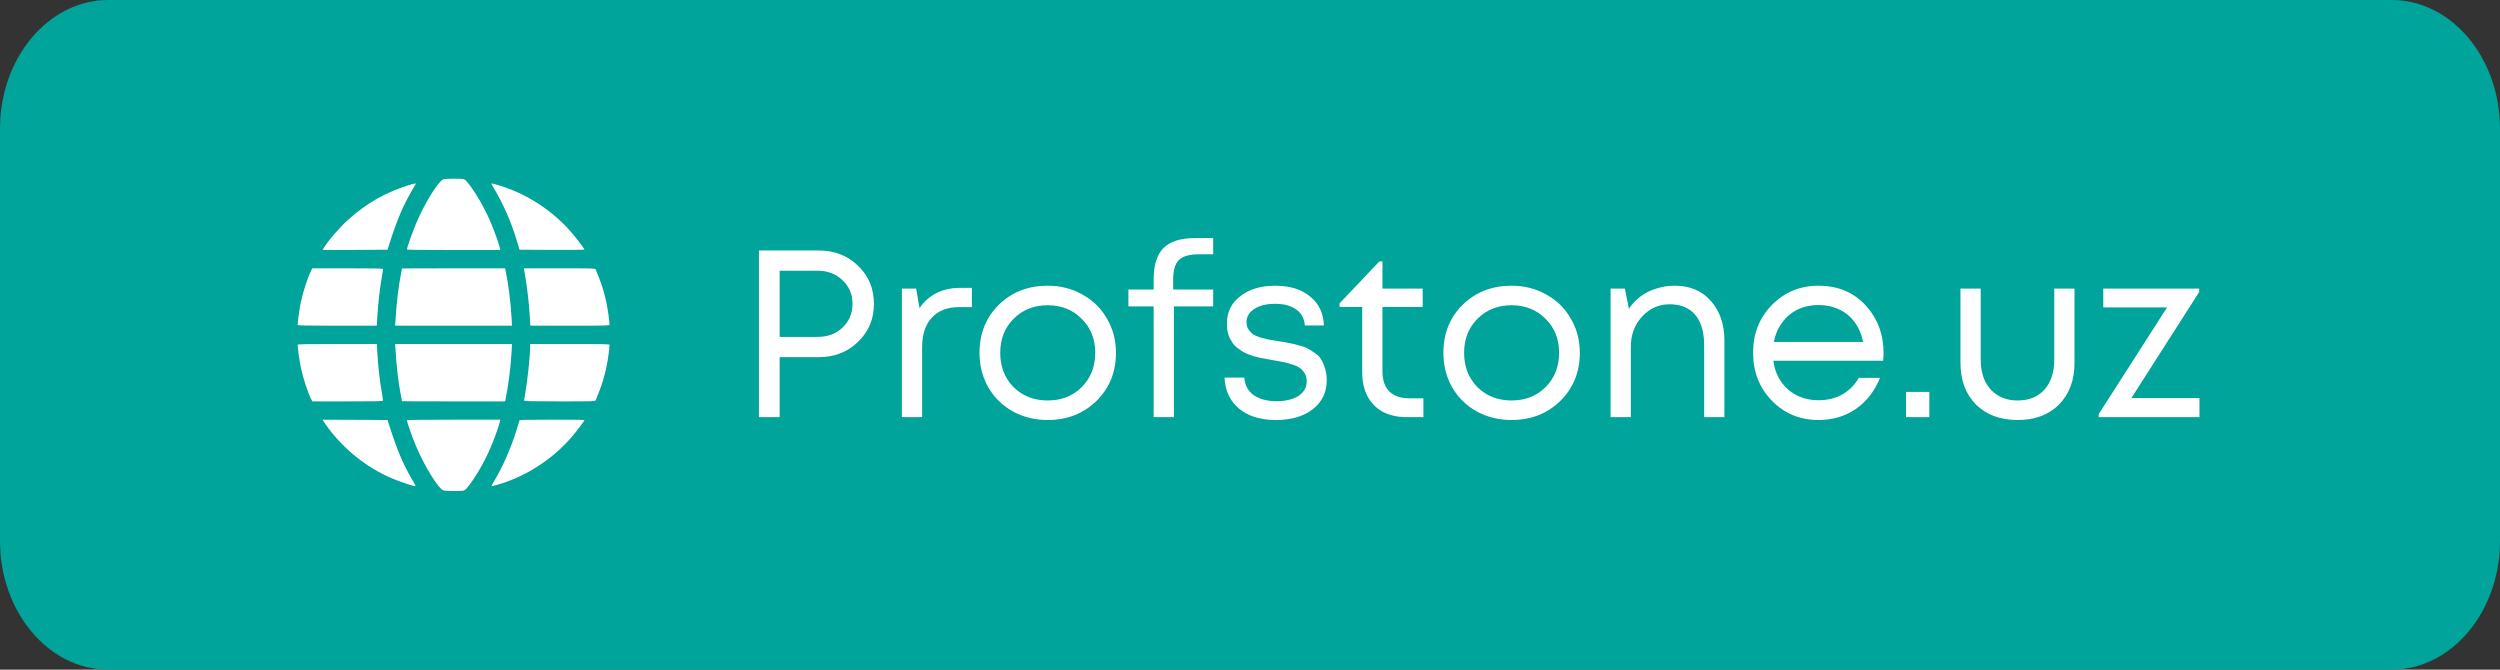 <?xml version="1.0" encoding="UTF-8"?> <svg xmlns="http://www.w3.org/2000/svg" width="168" height="45" viewBox="0 0 168 45" fill="none"><rect x="0" y="0" width="168" height="45" fill="#333333" stroke="none"/> <path d="M7.283 0H160.718C164.739 0 168 3.874 168 8.654V36.346C168 41.126 164.739 45 160.718 45H7.283C3.261 45 0 41.126 0 36.346V8.654C0 3.874 3.261 0 7.283 0Z" fill="#00A49B"></path> <g clip-path="url(#clip0_719_148)"> <path d="M29.823 12.039C29.495 12.109 28.556 13.61 27.961 15.017C27.735 15.542 27.342 16.657 27.342 16.76C27.342 16.788 28.33 16.801 30.484 16.801H33.625L33.593 16.665C33.539 16.411 33.199 15.464 32.973 14.935C32.567 13.983 31.96 12.929 31.435 12.277C31.3 12.104 31.226 12.047 31.115 12.027C30.931 11.998 29.987 12.002 29.823 12.039Z" fill="white"></path> <path d="M27.67 12.379C25.984 12.88 24.672 13.614 23.384 14.779C22.797 15.308 22.035 16.19 21.752 16.674L21.678 16.801L23.86 16.793L26.042 16.78L26.095 16.616C26.686 14.721 27.116 13.729 27.871 12.482C27.957 12.342 27.961 12.33 27.887 12.334C27.846 12.338 27.748 12.359 27.67 12.379Z" fill="white"></path> <path d="M33.088 12.481C33.818 13.691 34.327 14.835 34.733 16.185L34.913 16.78L37.095 16.792C38.297 16.796 39.277 16.788 39.277 16.776C39.277 16.722 38.748 16.021 38.412 15.631C37.296 14.331 35.754 13.256 34.142 12.662C33.728 12.51 33.133 12.329 33.039 12.329C33.014 12.329 33.035 12.399 33.088 12.481Z" fill="white"></path> <path d="M20.927 18.15C20.689 18.605 20.369 19.586 20.209 20.34C20.135 20.677 20 21.657 20 21.833C20 21.874 20.554 21.887 22.662 21.887H25.324L25.348 21.423C25.414 20.336 25.512 19.43 25.664 18.589C25.705 18.343 25.742 18.117 25.742 18.085C25.742 18.04 25.311 18.031 23.363 18.031H20.988L20.927 18.15Z" fill="white"></path> <path d="M27.014 18.04C27.014 18.048 26.977 18.244 26.932 18.478C26.772 19.299 26.645 20.365 26.583 21.444L26.555 21.887H30.48H34.405L34.38 21.382C34.319 20.287 34.159 19.036 33.962 18.122L33.946 18.031H30.48C28.573 18.031 27.014 18.035 27.014 18.04Z" fill="white"></path> <path d="M35.233 18.183C35.43 19.311 35.553 20.361 35.61 21.382L35.635 21.887H38.297C40.667 21.887 40.959 21.878 40.959 21.825C40.959 21.62 40.86 20.89 40.77 20.431C40.643 19.791 40.45 19.139 40.22 18.585C40.126 18.359 40.04 18.142 40.028 18.101C40.007 18.035 39.855 18.031 37.608 18.031H35.204L35.233 18.183Z" fill="white"></path> <path d="M20 23.171C20 23.347 20.135 24.327 20.209 24.663C20.369 25.418 20.689 26.398 20.927 26.854L20.988 26.973H23.363C25.311 26.973 25.742 26.965 25.742 26.919C25.742 26.887 25.705 26.661 25.664 26.415C25.512 25.574 25.414 24.668 25.348 23.577L25.324 23.117H22.662C20.554 23.117 20 23.13 20 23.171Z" fill="white"></path> <path d="M26.583 23.556C26.645 24.639 26.772 25.705 26.932 26.526C26.977 26.759 27.014 26.956 27.014 26.96C27.014 26.969 28.573 26.973 30.48 26.973H33.946L33.962 26.878C34.159 25.968 34.319 24.717 34.38 23.618L34.405 23.117H30.48H26.555L26.583 23.556Z" fill="white"></path> <path d="M35.627 23.257C35.627 23.88 35.447 25.607 35.295 26.439C35.254 26.677 35.217 26.895 35.217 26.919C35.217 26.96 35.721 26.973 37.612 26.973C39.856 26.973 40.007 26.969 40.028 26.899C40.04 26.862 40.126 26.645 40.221 26.419C40.45 25.865 40.643 25.213 40.77 24.573C40.861 24.114 40.959 23.384 40.959 23.179C40.959 23.125 40.668 23.117 38.293 23.117H35.627V23.257Z" fill="white"></path> <path d="M21.752 28.331C21.793 28.401 21.94 28.606 22.076 28.79C23.163 30.238 24.664 31.423 26.296 32.129C26.883 32.383 27.834 32.695 27.92 32.666C27.937 32.658 27.842 32.469 27.707 32.244C27.084 31.202 26.653 30.172 26.095 28.388L26.042 28.224L23.86 28.212L21.678 28.204L21.752 28.331Z" fill="white"></path> <path d="M27.342 28.244C27.342 28.347 27.735 29.462 27.961 29.987C28.556 31.394 29.495 32.895 29.823 32.965C29.987 33.002 30.931 33.006 31.115 32.977C31.226 32.957 31.3 32.899 31.435 32.727C31.96 32.075 32.567 31.021 32.973 30.069C33.199 29.54 33.539 28.593 33.593 28.334L33.625 28.203H30.484C28.33 28.203 27.342 28.215 27.342 28.244Z" fill="white"></path> <path d="M34.918 28.231C34.906 28.252 34.824 28.522 34.729 28.838C34.38 30.003 33.798 31.34 33.257 32.242C33.117 32.468 33.015 32.657 33.023 32.665C33.052 32.694 33.679 32.513 34.139 32.341C35.755 31.742 37.293 30.676 38.412 29.371C38.745 28.986 39.278 28.28 39.278 28.227C39.278 28.19 34.938 28.198 34.918 28.231Z" fill="white"></path> </g> <path d="M55.016 16.832C56.072 16.832 56.952 17.173 57.656 17.856C58.371 18.539 58.728 19.392 58.728 20.416C58.728 21.44 58.371 22.293 57.656 22.976C56.952 23.659 56.072 24 55.016 24H52.392V28.032H51V16.832H55.016ZM54.936 22.64C55.619 22.64 56.179 22.432 56.616 22.016C57.064 21.589 57.288 21.056 57.288 20.416C57.288 19.776 57.064 19.248 56.616 18.832C56.179 18.405 55.619 18.192 54.936 18.192H52.392V22.64H54.936Z" fill="white"></path> <path d="M64.542 19.344H65.31V20.64H64.43C63.651 20.64 63.043 20.88 62.606 21.36C62.179 21.829 61.966 22.491 61.966 23.344V28.032H60.606V19.392H61.566L61.79 20.704C62.419 19.797 63.336 19.344 64.542 19.344Z" fill="white"></path> <path d="M70.4 28.224C69.546 28.224 68.768 28.032 68.064 27.648C67.36 27.253 66.811 26.715 66.416 26.032C66.021 25.339 65.824 24.565 65.824 23.712C65.824 22.411 66.256 21.333 67.12 20.48C67.995 19.627 69.088 19.2 70.4 19.2C71.264 19.2 72.043 19.397 72.736 19.792C73.44 20.176 73.989 20.715 74.384 21.408C74.789 22.091 74.992 22.859 74.992 23.712C74.992 25.003 74.555 26.08 73.68 26.944C72.805 27.797 71.712 28.224 70.4 28.224ZM68.112 26.016C68.72 26.613 69.483 26.912 70.4 26.912C71.328 26.912 72.091 26.613 72.688 26.016C73.296 25.408 73.6 24.64 73.6 23.712C73.6 22.784 73.296 22.021 72.688 21.424C72.091 20.816 71.328 20.512 70.4 20.512C69.483 20.512 68.72 20.816 68.112 21.424C67.514 22.021 67.216 22.784 67.216 23.712C67.216 24.64 67.514 25.408 68.112 26.016Z" fill="white"></path> <path d="M81.526 19.456V20.592H78.886V28.032H77.526V20.592H75.83V19.456H77.526V18.752C77.526 17.813 77.745 17.12 78.182 16.672C78.63 16.224 79.334 16 80.294 16H81.526V17.088H80.55C79.931 17.088 79.489 17.216 79.222 17.472C78.966 17.728 78.838 18.165 78.838 18.784V19.456H81.526Z" fill="white"></path> <path d="M94.708 26.768H95.652V28.032H94.532C93.924 28.032 93.391 27.915 92.932 27.68C92.484 27.435 92.137 27.083 91.892 26.624C91.657 26.165 91.54 25.627 91.54 25.008V20.624H90.02V20.384L92.692 17.568H92.9V19.392H95.604V20.624H92.9V24.96C92.9 25.355 92.969 25.685 93.108 25.952C93.246 26.219 93.449 26.421 93.716 26.56C93.993 26.699 94.324 26.768 94.708 26.768ZM85.908 22.928C86.207 22.971 86.425 23.008 86.564 23.04C86.713 23.061 86.921 23.109 87.188 23.184C87.465 23.248 87.678 23.317 87.828 23.392C87.977 23.467 88.148 23.573 88.34 23.712C88.543 23.84 88.692 23.989 88.788 24.16C88.884 24.32 88.969 24.523 89.044 24.768C89.118 25.003 89.156 25.264 89.156 25.552C89.156 26.363 88.841 27.013 88.212 27.504C87.593 27.984 86.772 28.224 85.748 28.224C85.065 28.224 84.468 28.112 83.956 27.888C83.444 27.653 83.044 27.323 82.756 26.896C82.468 26.459 82.313 25.952 82.292 25.376H83.62C83.652 25.888 83.865 26.283 84.26 26.56C84.654 26.827 85.161 26.96 85.78 26.96C86.388 26.96 86.879 26.843 87.252 26.608C87.625 26.363 87.812 26.032 87.812 25.616C87.812 25.424 87.769 25.253 87.684 25.104C87.599 24.955 87.497 24.837 87.38 24.752C87.263 24.656 87.087 24.571 86.852 24.496C86.628 24.421 86.43 24.368 86.26 24.336C86.1 24.304 85.871 24.261 85.572 24.208C85.38 24.176 85.231 24.149 85.124 24.128C85.017 24.107 84.873 24.08 84.692 24.048C84.51 24.005 84.361 23.968 84.244 23.936C84.137 23.893 84.004 23.845 83.844 23.792C83.684 23.728 83.556 23.664 83.46 23.6C83.364 23.525 83.252 23.445 83.124 23.36C83.007 23.264 82.91 23.163 82.836 23.056C82.772 22.949 82.703 22.832 82.628 22.704C82.564 22.565 82.516 22.411 82.484 22.24C82.463 22.069 82.452 21.893 82.452 21.712C82.452 20.965 82.751 20.363 83.348 19.904C83.945 19.435 84.729 19.2 85.7 19.2C86.681 19.2 87.465 19.445 88.052 19.936C88.638 20.416 88.942 21.061 88.964 21.872H87.684C87.652 21.403 87.46 21.045 87.108 20.8C86.766 20.544 86.292 20.416 85.684 20.416C85.097 20.416 84.628 20.533 84.276 20.768C83.934 20.992 83.764 21.291 83.764 21.664C83.764 21.835 83.806 21.989 83.892 22.128C83.977 22.256 84.073 22.363 84.18 22.448C84.287 22.523 84.452 22.597 84.676 22.672C84.9 22.736 85.087 22.784 85.236 22.816C85.396 22.837 85.62 22.875 85.908 22.928Z" fill="white"></path> <path d="M101.572 28.224C100.718 28.224 99.94 28.032 99.236 27.648C98.532 27.253 97.982 26.715 97.588 26.032C97.193 25.339 96.996 24.565 96.996 23.712C96.996 22.411 97.428 21.333 98.292 20.48C99.166 19.627 100.26 19.2 101.572 19.2C102.436 19.2 103.214 19.397 103.908 19.792C104.612 20.176 105.161 20.715 105.556 21.408C105.961 22.091 106.164 22.859 106.164 23.712C106.164 25.003 105.726 26.08 104.852 26.944C103.977 27.797 102.884 28.224 101.572 28.224ZM99.284 26.016C99.892 26.613 100.654 26.912 101.572 26.912C102.5 26.912 103.262 26.613 103.86 26.016C104.468 25.408 104.772 24.64 104.772 23.712C104.772 22.784 104.468 22.021 103.86 21.424C103.262 20.816 102.5 20.512 101.572 20.512C100.654 20.512 99.892 20.816 99.284 21.424C98.686 22.021 98.388 22.784 98.388 23.712C98.388 24.64 98.686 25.408 99.284 26.016Z" fill="white"></path> <path d="M112.551 19.2C113.564 19.2 114.369 19.541 114.967 20.224C115.575 20.907 115.879 21.787 115.879 22.864V28.032H114.519V23.184C114.519 22.597 114.428 22.101 114.247 21.696C114.076 21.291 113.815 20.981 113.463 20.768C113.121 20.555 112.7 20.448 112.199 20.448C111.463 20.448 110.844 20.725 110.343 21.28C109.841 21.824 109.591 22.501 109.591 23.312V28.032H108.231V19.392H109.191L109.463 20.752C109.676 20.421 109.937 20.144 110.247 19.92C110.556 19.685 110.908 19.509 111.303 19.392C111.697 19.264 112.113 19.2 112.551 19.2Z" fill="white"></path> <path d="M126.576 23.744C126.576 23.861 126.566 24.027 126.544 24.24H119.168C119.275 25.04 119.606 25.685 120.16 26.176C120.715 26.656 121.398 26.896 122.208 26.896C122.806 26.896 123.334 26.768 123.792 26.512C124.262 26.245 124.635 25.872 124.912 25.392H126.336C125.974 26.288 125.43 26.987 124.704 27.488C123.979 27.979 123.147 28.224 122.208 28.224C120.96 28.224 119.915 27.792 119.072 26.928C118.23 26.064 117.808 24.992 117.808 23.712C117.808 22.421 118.23 21.349 119.072 20.496C119.915 19.632 120.96 19.2 122.208 19.2C123.499 19.2 124.55 19.637 125.36 20.512C126.171 21.387 126.576 22.464 126.576 23.744ZM122.208 20.496C121.696 20.496 121.227 20.597 120.8 20.8C120.384 21.003 120.038 21.296 119.76 21.68C119.483 22.053 119.296 22.485 119.2 22.976H125.2C125.104 22.475 124.918 22.037 124.64 21.664C124.363 21.28 124.016 20.992 123.6 20.8C123.184 20.597 122.72 20.496 122.208 20.496Z" fill="white"></path> <path d="M128.083 28.032V26.336H129.651V28.032H128.083Z" fill="white"></path> <path d="M135.582 28.224C134.42 28.224 133.486 27.877 132.782 27.184C132.089 26.48 131.743 25.547 131.743 24.384V19.392H133.103V24.16C133.103 24.725 133.204 25.216 133.406 25.632C133.609 26.037 133.897 26.352 134.271 26.576C134.644 26.8 135.081 26.912 135.582 26.912C136.35 26.912 136.953 26.667 137.39 26.176C137.828 25.685 138.047 25.013 138.047 24.16V19.392H139.406V24.384C139.406 25.547 139.06 26.48 138.366 27.184C137.673 27.877 136.745 28.224 135.582 28.224Z" fill="white"></path> <path d="M143.228 26.752H147.804V28.032H141.036V27.824L145.628 20.656H141.34V19.392H147.788V19.616L143.228 26.752Z" fill="white"></path> <defs> <clipPath id="clip0_719_148"> <rect width="21" height="21" fill="white" transform="translate(20 12)"></rect> </clipPath> </defs> </svg> 